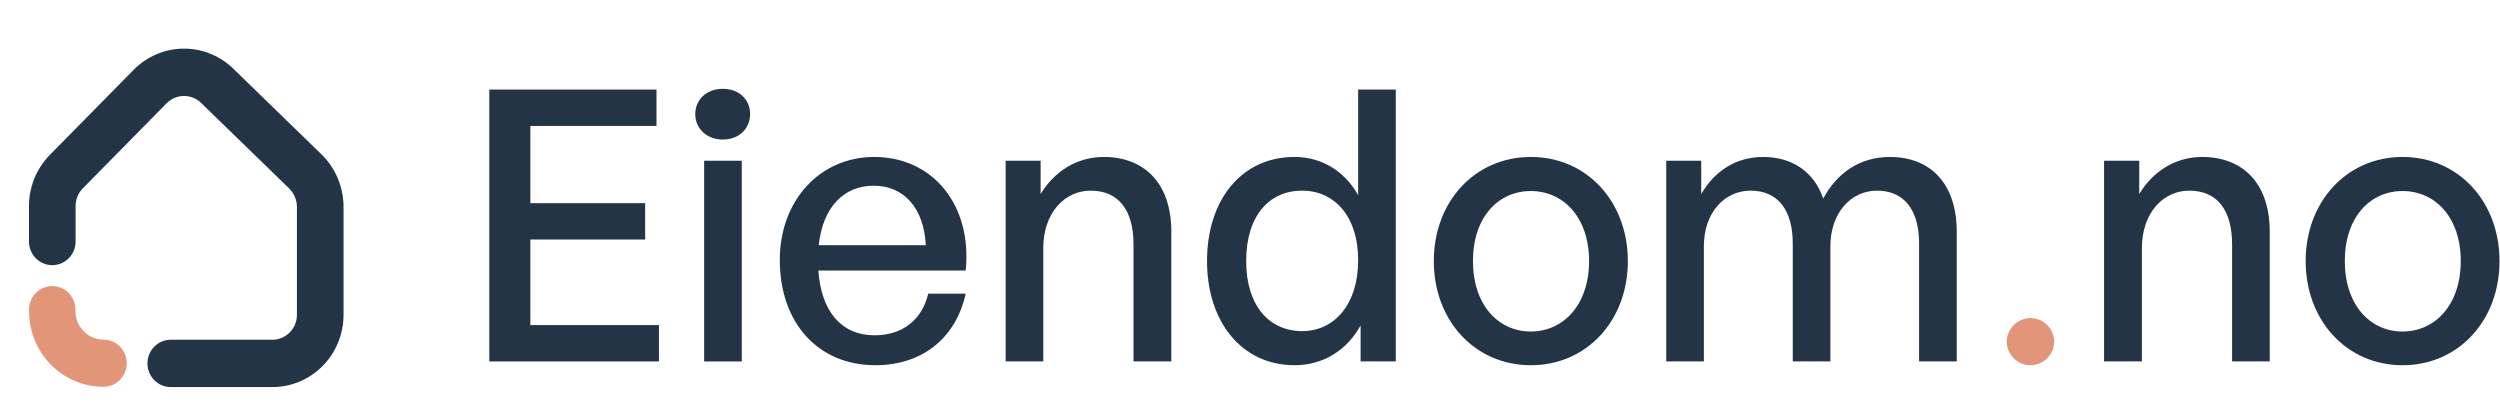 <svg width="180" height="30" viewBox="0 0 180 30" fill="none" xmlns="http://www.w3.org/2000/svg">
<path d="M12.295 27.869C11.368 27.869 10.616 27.106 10.616 26.166C10.616 25.225 11.368 24.462 12.295 24.462V27.869ZM2.086 17.388V14.834C2.086 13.454 2.626 12.132 3.586 11.156L3.586 11.155C5.017 9.703 7.675 7.004 9.624 5.026L9.625 5.025L9.626 5.024C11.568 3.058 14.681 2.991 16.701 4.854L16.796 4.944L16.797 4.945L16.797 4.946C17.812 5.932 19.018 7.104 20.16 8.214L23.138 11.105L23.139 11.105L23.14 11.106C24.159 12.097 24.735 13.468 24.735 14.902V22.666C24.735 25.539 22.441 27.869 19.608 27.869H12.295C12.295 27.869 12.295 27.869 12.295 26.166C12.295 24.462 12.295 24.462 12.295 24.462H19.608C20.587 24.462 21.378 23.657 21.378 22.666V14.902C21.378 14.397 21.175 13.915 20.817 13.566V13.566C19.3 12.095 16.504 9.379 14.476 7.407V7.407C13.779 6.733 12.68 6.744 11.996 7.437L11.995 7.437C10.047 9.415 7.391 12.112 5.96 13.564L5.96 13.564C5.629 13.901 5.443 14.358 5.443 14.834V17.388C5.443 18.329 4.691 19.091 3.764 19.091C2.837 19.091 2.086 18.329 2.086 17.388Z" fill="#243447"/>
<path d="M5.435 22.406V22.295C5.435 21.358 4.686 20.598 3.763 20.598C2.839 20.598 2.091 21.358 2.091 22.295V22.406C2.091 23.85 2.656 25.234 3.661 26.255L3.661 26.255C4.635 27.243 5.946 27.812 7.319 27.847L7.452 27.849H7.453C8.376 27.849 9.125 27.089 9.125 26.151C9.125 25.214 8.376 24.454 7.453 24.454H7.452C6.918 24.454 6.404 24.238 6.026 23.854C5.647 23.47 5.435 22.949 5.435 22.406Z" fill="#E29578"/>
<path d="M47.445 23.407H38.186V17.245H46.451V14.628H38.186V9.067H47.268V6.449H35.23V26.024H47.445V23.407Z" fill="#243447"/>
<path d="M54.008 8.22C54.008 7.157 53.204 6.395 52.046 6.395C50.889 6.395 50.059 7.157 50.059 8.22C50.059 9.257 50.889 10.048 52.046 10.048C53.204 10.048 54.008 9.257 54.008 8.22ZM53.408 26.024V11.575H50.699V26.024H53.408Z" fill="#243447"/>
<path d="M63.021 26.296C66.385 26.296 68.822 24.36 69.53 21.143H66.834C66.385 23.024 64.982 24.142 62.967 24.142C60.584 24.142 59.126 22.424 58.922 19.48H69.53C70.007 14.791 67.188 11.301 62.939 11.301C59.031 11.301 56.145 14.435 56.145 18.716C56.145 23.269 58.922 26.296 63.021 26.296ZM62.899 13.372C65.091 13.372 66.521 14.981 66.657 17.653H58.95C59.236 14.954 60.72 13.372 62.899 13.372Z" fill="#243447"/>
<path d="M75.116 17.871C75.116 15.308 76.669 13.727 78.521 13.727C80.536 13.727 81.612 15.118 81.612 17.598V26.023H84.335V16.671C84.335 13.209 82.401 11.301 79.474 11.301C77.513 11.301 75.892 12.364 74.925 13.972V11.574H72.406V26.023H75.116V17.871Z" fill="#243447"/>
<path d="M86.906 18.798C86.906 23.132 89.371 26.295 93.211 26.295C95.226 26.295 96.956 25.258 97.964 23.432V26.023H100.496V6.447H97.787V14.053C96.793 12.282 95.117 11.3 93.211 11.3C89.371 11.3 86.906 14.408 86.906 18.798ZM89.725 18.798C89.725 15.526 91.386 13.726 93.756 13.726C96.016 13.726 97.787 15.499 97.787 18.744C97.787 21.932 96.057 23.841 93.756 23.841C91.386 23.841 89.725 22.015 89.725 18.798Z" fill="#243447"/>
<path d="M110.22 26.296C114.251 26.296 117.205 23.078 117.205 18.798C117.205 14.518 114.251 11.301 110.22 11.301C106.189 11.301 103.234 14.518 103.234 18.798C103.234 23.078 106.189 26.296 110.22 26.296ZM110.22 23.869C107.878 23.869 106.053 21.96 106.053 18.798C106.053 15.635 107.878 13.754 110.22 13.754C112.549 13.754 114.414 15.635 114.414 18.798C114.414 21.96 112.549 23.869 110.22 23.869Z" fill="#243447"/>
<path d="M122.679 26.023V17.735C122.679 15.308 124.163 13.727 126.042 13.727C128.03 13.727 129.079 15.145 129.079 17.544V26.023H131.788V17.735C131.788 15.308 133.286 13.727 135.138 13.727C137.126 13.727 138.175 15.145 138.175 17.544V26.023H140.885V16.671C140.885 13.237 139.005 11.301 136.078 11.301C133.913 11.301 132.265 12.445 131.271 14.3C130.631 12.391 129.051 11.301 126.954 11.301C124.994 11.301 123.455 12.309 122.488 13.972V11.574H119.969V26.023H122.679Z" fill="#243447"/>
<path d="M154.216 17.871C154.216 15.308 155.768 13.727 157.62 13.727C159.635 13.727 160.711 15.118 160.711 17.598V26.023H163.421V16.671C163.421 13.209 161.487 11.301 158.56 11.301C156.599 11.301 154.992 12.364 154.025 13.972V11.574H151.492V26.023H154.216V17.871Z" fill="#243447"/>
<path d="M172.98 26.296C177.01 26.296 179.965 23.078 179.965 18.798C179.965 14.518 177.01 11.301 172.98 11.301C168.963 11.301 166.008 14.518 166.008 18.798C166.008 23.078 168.963 26.296 172.98 26.296ZM172.98 23.869C170.651 23.869 168.826 21.96 168.826 18.798C168.826 15.635 170.651 13.754 172.98 13.754C175.322 13.754 177.174 15.635 177.174 18.798C177.174 21.96 175.322 23.869 172.98 23.869Z" fill="#243447"/>
<path d="M146.194 26.297C147.12 26.297 147.9 25.528 147.9 24.61C147.9 23.671 147.12 22.902 146.194 22.902C145.268 22.902 144.488 23.671 144.488 24.61C144.488 25.528 145.268 26.297 146.194 26.297Z" fill="#E29578"/>
</svg>
